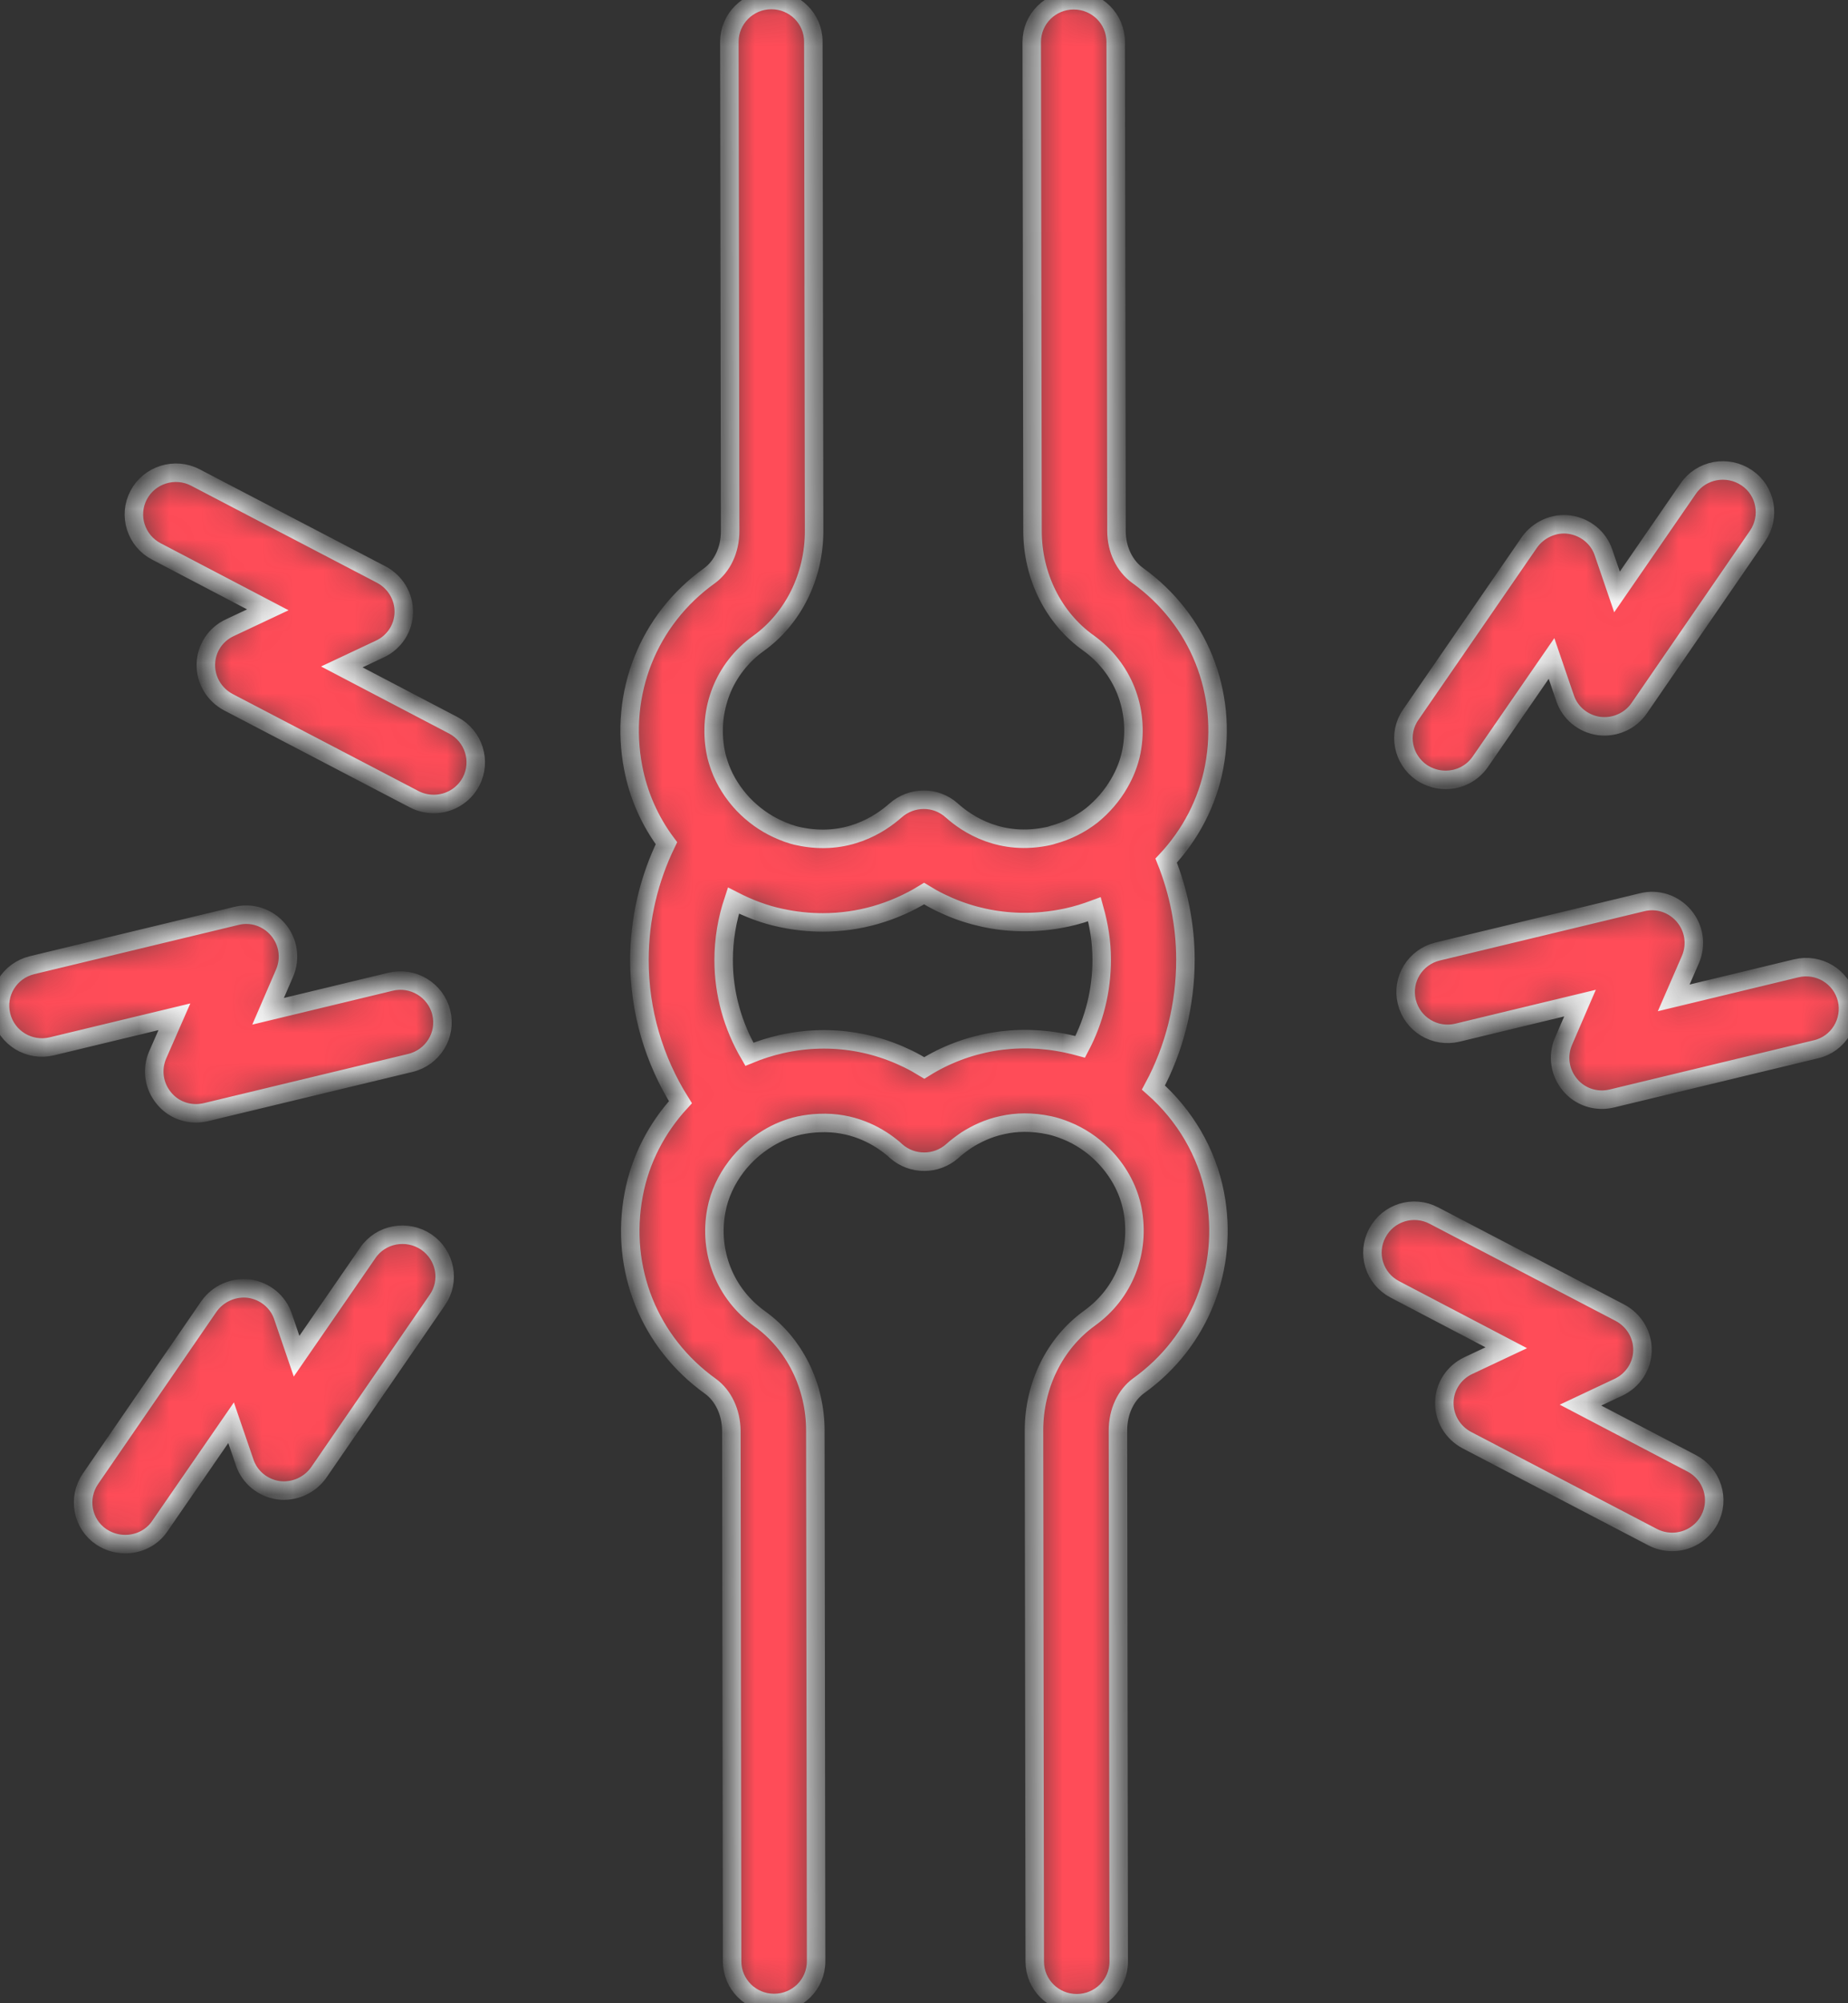 <svg width="60" height="65" viewBox="0 0 60 65" fill="none" xmlns="http://www.w3.org/2000/svg">
<rect x="0" y="0" width="60" height="65" fill="#333333" stroke="none"/>
<mask id="path-1-inside-1_1_628" fill="white">
<path d="M37.45 35.288C38.131 34.023 38.488 32.605 38.488 31.139C38.488 30.003 38.261 28.923 37.863 27.924C38.65 27.086 39.202 26.039 39.421 24.887C39.875 22.47 38.918 20.093 36.93 18.667C36.508 18.361 36.249 17.821 36.249 17.225L36.224 1.362C36.224 0.612 35.616 0.008 34.861 0.008C34.107 0.008 33.498 0.612 33.498 1.362L33.523 17.225C33.523 18.691 34.204 20.053 35.332 20.858C36.46 21.664 36.995 23.009 36.736 24.379C36.663 24.75 36.525 25.096 36.338 25.418C36.111 25.813 35.803 26.168 35.446 26.458C35.072 26.748 34.642 26.965 34.188 27.086C34.139 27.102 34.099 27.118 34.05 27.126C32.5 27.465 31.413 26.756 30.902 26.297C30.383 25.829 29.596 25.837 29.077 26.297C28.566 26.748 27.486 27.465 25.937 27.134C25.693 27.086 25.466 26.997 25.239 26.893C24.817 26.699 24.444 26.425 24.128 26.095C23.803 25.749 23.543 25.346 23.381 24.911C23.324 24.75 23.267 24.58 23.235 24.403C22.975 23.034 23.503 21.68 24.631 20.874C25.758 20.061 26.432 18.699 26.432 17.233L26.407 1.353C26.407 0.604 25.799 0 25.044 0C24.29 0 23.681 0.612 23.681 1.353L23.706 17.233C23.706 17.837 23.454 18.377 23.032 18.683C21.044 20.109 20.095 22.494 20.558 24.911C20.728 25.805 21.101 26.643 21.637 27.36C21.077 28.512 20.761 29.793 20.761 31.155C20.761 32.814 21.231 34.393 22.091 35.763C21.328 36.593 20.785 37.624 20.574 38.76C20.12 41.177 21.077 43.553 23.065 44.98C23.487 45.286 23.738 45.825 23.746 46.422L23.77 63.639C23.77 64.388 24.379 64.992 25.134 64.992C25.888 64.992 26.497 64.388 26.497 63.639L26.472 46.422C26.472 44.955 25.791 43.594 24.663 42.788C23.543 41.983 23 40.637 23.259 39.267C23.357 38.752 23.584 38.276 23.9 37.858C24.176 37.495 24.525 37.181 24.923 36.939C25.239 36.746 25.588 36.601 25.953 36.52C26.18 36.472 26.391 36.448 26.594 36.44C27.657 36.391 28.444 36.826 28.914 37.197C28.979 37.245 29.044 37.302 29.093 37.35C29.612 37.809 30.399 37.809 30.918 37.35C31.04 37.237 31.202 37.116 31.389 36.987C31.697 36.794 32.087 36.601 32.557 36.504C32.995 36.407 33.498 36.391 34.066 36.512C34.261 36.552 34.448 36.617 34.626 36.689C35.064 36.867 35.462 37.133 35.794 37.463C36.281 37.946 36.638 38.567 36.768 39.243C37.028 40.613 36.5 41.966 35.373 42.772C34.245 43.586 33.571 44.947 33.571 46.414L33.596 63.647C33.596 64.396 34.204 65 34.959 65C35.713 65 36.322 64.396 36.322 63.647L36.297 46.414C36.297 45.809 36.549 45.27 36.971 44.963C38.959 43.537 39.908 41.145 39.445 38.736C39.186 37.39 38.464 36.182 37.45 35.288ZM34.642 33.862C33.011 33.515 31.381 33.797 30.01 34.651C28.63 33.805 27 33.515 25.369 33.878C25.012 33.958 24.663 34.071 24.33 34.208C23.795 33.289 23.495 32.25 23.495 31.155C23.495 30.478 23.608 29.833 23.811 29.221C24.298 29.471 24.817 29.672 25.361 29.785C25.815 29.882 26.261 29.93 26.716 29.93C27.876 29.93 29.004 29.608 30.002 28.995C31.381 29.841 33.011 30.123 34.642 29.769C34.951 29.704 35.251 29.608 35.535 29.503C35.681 30.027 35.77 30.566 35.77 31.139C35.77 32.138 35.527 33.104 35.072 33.966C34.926 33.926 34.788 33.894 34.642 33.862ZM45.806 23.187L49.652 17.604C49.944 17.185 50.463 16.951 50.958 17.023C51.469 17.096 51.899 17.442 52.062 17.926L52.5 19.207L54.812 15.855C55.234 15.235 56.086 15.082 56.71 15.501C57.335 15.92 57.489 16.766 57.067 17.386L53.222 22.977C52.93 23.404 52.418 23.622 51.915 23.557C51.404 23.485 50.974 23.138 50.812 22.647L50.374 21.366L48.062 24.717C47.794 25.104 47.372 25.305 46.934 25.305C46.666 25.305 46.398 25.225 46.163 25.072C45.538 24.645 45.376 23.799 45.806 23.187ZM58.958 34.047L52.337 35.642C52.232 35.666 52.118 35.682 52.013 35.682C51.615 35.682 51.234 35.513 50.974 35.199C50.642 34.804 50.56 34.264 50.763 33.789L51.299 32.548L47.323 33.507C46.593 33.684 45.855 33.241 45.676 32.508C45.498 31.783 45.944 31.05 46.682 30.873L53.311 29.277C53.814 29.148 54.341 29.326 54.674 29.721C55.007 30.115 55.088 30.655 54.885 31.13L54.341 32.379L58.317 31.42C59.047 31.243 59.785 31.686 59.964 32.419C60.134 33.145 59.688 33.878 58.958 34.047ZM55.502 49.306C55.258 49.765 54.788 50.031 54.293 50.031C54.082 50.031 53.863 49.983 53.66 49.878L47.623 46.728C47.169 46.486 46.885 46.019 46.893 45.503C46.901 44.988 47.21 44.528 47.672 44.311L48.905 43.731L45.287 41.837C44.622 41.491 44.362 40.669 44.719 40.009C45.068 39.348 45.887 39.09 46.561 39.445L52.597 42.595C53.051 42.837 53.335 43.304 53.327 43.819C53.319 44.335 53.011 44.794 52.548 45.012L51.315 45.592L54.934 47.485C55.591 47.832 55.85 48.645 55.502 49.306ZM14.197 42.184L10.351 47.775C10.059 48.194 9.548 48.42 9.045 48.355C8.534 48.283 8.104 47.936 7.942 47.445L7.503 46.164L5.191 49.515C4.932 49.902 4.502 50.103 4.063 50.103C3.796 50.103 3.528 50.023 3.293 49.87C2.668 49.451 2.514 48.605 2.936 47.985L6.781 42.393C7.073 41.974 7.585 41.749 8.088 41.813C8.599 41.886 9.029 42.232 9.191 42.724L9.629 44.005L11.941 40.653C12.363 40.033 13.215 39.88 13.84 40.299C14.465 40.726 14.627 41.572 14.197 42.184ZM5.662 32.992L1.686 33.95C0.956 34.127 0.218 33.684 0.039 32.951C-0.139 32.226 0.307 31.493 1.045 31.316L7.666 29.721C8.169 29.592 8.696 29.769 9.029 30.164C9.361 30.558 9.443 31.098 9.24 31.573L8.704 32.814L12.68 31.855C13.402 31.678 14.148 32.121 14.327 32.855C14.505 33.58 14.059 34.313 13.321 34.49L6.692 36.085C6.587 36.109 6.473 36.125 6.368 36.125C5.97 36.125 5.589 35.956 5.329 35.642C4.996 35.247 4.915 34.708 5.118 34.232L5.662 32.992ZM15.292 25.362C15.049 25.821 14.578 26.087 14.083 26.087C13.872 26.087 13.653 26.039 13.45 25.934L7.414 22.784C6.96 22.542 6.676 22.075 6.684 21.559C6.692 21.044 6.992 20.584 7.463 20.367L8.696 19.787L5.078 17.893C4.412 17.547 4.153 16.725 4.502 16.065C4.85 15.404 5.678 15.146 6.343 15.493L12.38 18.643C12.834 18.884 13.118 19.352 13.11 19.867C13.102 20.383 12.801 20.842 12.331 21.06L11.098 21.64L14.716 23.533C15.381 23.88 15.641 24.701 15.292 25.362Z"/>
</mask>
<path d="M37.45 35.288C38.131 34.023 38.488 32.605 38.488 31.139C38.488 30.003 38.261 28.923 37.863 27.924C38.65 27.086 39.202 26.039 39.421 24.887C39.875 22.47 38.918 20.093 36.93 18.667C36.508 18.361 36.249 17.821 36.249 17.225L36.224 1.362C36.224 0.612 35.616 0.008 34.861 0.008C34.107 0.008 33.498 0.612 33.498 1.362L33.523 17.225C33.523 18.691 34.204 20.053 35.332 20.858C36.46 21.664 36.995 23.009 36.736 24.379C36.663 24.75 36.525 25.096 36.338 25.418C36.111 25.813 35.803 26.168 35.446 26.458C35.072 26.748 34.642 26.965 34.188 27.086C34.139 27.102 34.099 27.118 34.05 27.126C32.5 27.465 31.413 26.756 30.902 26.297C30.383 25.829 29.596 25.837 29.077 26.297C28.566 26.748 27.486 27.465 25.937 27.134C25.693 27.086 25.466 26.997 25.239 26.893C24.817 26.699 24.444 26.425 24.128 26.095C23.803 25.749 23.543 25.346 23.381 24.911C23.324 24.75 23.267 24.58 23.235 24.403C22.975 23.034 23.503 21.68 24.631 20.874C25.758 20.061 26.432 18.699 26.432 17.233L26.407 1.353C26.407 0.604 25.799 0 25.044 0C24.29 0 23.681 0.612 23.681 1.353L23.706 17.233C23.706 17.837 23.454 18.377 23.032 18.683C21.044 20.109 20.095 22.494 20.558 24.911C20.728 25.805 21.101 26.643 21.637 27.36C21.077 28.512 20.761 29.793 20.761 31.155C20.761 32.814 21.231 34.393 22.091 35.763C21.328 36.593 20.785 37.624 20.574 38.76C20.12 41.177 21.077 43.553 23.065 44.98C23.487 45.286 23.738 45.825 23.746 46.422L23.77 63.639C23.77 64.388 24.379 64.992 25.134 64.992C25.888 64.992 26.497 64.388 26.497 63.639L26.472 46.422C26.472 44.955 25.791 43.594 24.663 42.788C23.543 41.983 23 40.637 23.259 39.267C23.357 38.752 23.584 38.276 23.9 37.858C24.176 37.495 24.525 37.181 24.923 36.939C25.239 36.746 25.588 36.601 25.953 36.52C26.18 36.472 26.391 36.448 26.594 36.44C27.657 36.391 28.444 36.826 28.914 37.197C28.979 37.245 29.044 37.302 29.093 37.35C29.612 37.809 30.399 37.809 30.918 37.35C31.04 37.237 31.202 37.116 31.389 36.987C31.697 36.794 32.087 36.601 32.557 36.504C32.995 36.407 33.498 36.391 34.066 36.512C34.261 36.552 34.448 36.617 34.626 36.689C35.064 36.867 35.462 37.133 35.794 37.463C36.281 37.946 36.638 38.567 36.768 39.243C37.028 40.613 36.5 41.966 35.373 42.772C34.245 43.586 33.571 44.947 33.571 46.414L33.596 63.647C33.596 64.396 34.204 65 34.959 65C35.713 65 36.322 64.396 36.322 63.647L36.297 46.414C36.297 45.809 36.549 45.27 36.971 44.963C38.959 43.537 39.908 41.145 39.445 38.736C39.186 37.39 38.464 36.182 37.45 35.288ZM34.642 33.862C33.011 33.515 31.381 33.797 30.01 34.651C28.63 33.805 27 33.515 25.369 33.878C25.012 33.958 24.663 34.071 24.33 34.208C23.795 33.289 23.495 32.25 23.495 31.155C23.495 30.478 23.608 29.833 23.811 29.221C24.298 29.471 24.817 29.672 25.361 29.785C25.815 29.882 26.261 29.93 26.716 29.93C27.876 29.93 29.004 29.608 30.002 28.995C31.381 29.841 33.011 30.123 34.642 29.769C34.951 29.704 35.251 29.608 35.535 29.503C35.681 30.027 35.77 30.566 35.77 31.139C35.77 32.138 35.527 33.104 35.072 33.966C34.926 33.926 34.788 33.894 34.642 33.862ZM45.806 23.187L49.652 17.604C49.944 17.185 50.463 16.951 50.958 17.023C51.469 17.096 51.899 17.442 52.062 17.926L52.5 19.207L54.812 15.855C55.234 15.235 56.086 15.082 56.71 15.501C57.335 15.92 57.489 16.766 57.067 17.386L53.222 22.977C52.93 23.404 52.418 23.622 51.915 23.557C51.404 23.485 50.974 23.138 50.812 22.647L50.374 21.366L48.062 24.717C47.794 25.104 47.372 25.305 46.934 25.305C46.666 25.305 46.398 25.225 46.163 25.072C45.538 24.645 45.376 23.799 45.806 23.187ZM58.958 34.047L52.337 35.642C52.232 35.666 52.118 35.682 52.013 35.682C51.615 35.682 51.234 35.513 50.974 35.199C50.642 34.804 50.56 34.264 50.763 33.789L51.299 32.548L47.323 33.507C46.593 33.684 45.855 33.241 45.676 32.508C45.498 31.783 45.944 31.05 46.682 30.873L53.311 29.277C53.814 29.148 54.341 29.326 54.674 29.721C55.007 30.115 55.088 30.655 54.885 31.13L54.341 32.379L58.317 31.42C59.047 31.243 59.785 31.686 59.964 32.419C60.134 33.145 59.688 33.878 58.958 34.047ZM55.502 49.306C55.258 49.765 54.788 50.031 54.293 50.031C54.082 50.031 53.863 49.983 53.66 49.878L47.623 46.728C47.169 46.486 46.885 46.019 46.893 45.503C46.901 44.988 47.21 44.528 47.672 44.311L48.905 43.731L45.287 41.837C44.622 41.491 44.362 40.669 44.719 40.009C45.068 39.348 45.887 39.09 46.561 39.445L52.597 42.595C53.051 42.837 53.335 43.304 53.327 43.819C53.319 44.335 53.011 44.794 52.548 45.012L51.315 45.592L54.934 47.485C55.591 47.832 55.85 48.645 55.502 49.306ZM14.197 42.184L10.351 47.775C10.059 48.194 9.548 48.42 9.045 48.355C8.534 48.283 8.104 47.936 7.942 47.445L7.503 46.164L5.191 49.515C4.932 49.902 4.502 50.103 4.063 50.103C3.796 50.103 3.528 50.023 3.293 49.87C2.668 49.451 2.514 48.605 2.936 47.985L6.781 42.393C7.073 41.974 7.585 41.749 8.088 41.813C8.599 41.886 9.029 42.232 9.191 42.724L9.629 44.005L11.941 40.653C12.363 40.033 13.215 39.88 13.84 40.299C14.465 40.726 14.627 41.572 14.197 42.184ZM5.662 32.992L1.686 33.95C0.956 34.127 0.218 33.684 0.039 32.951C-0.139 32.226 0.307 31.493 1.045 31.316L7.666 29.721C8.169 29.592 8.696 29.769 9.029 30.164C9.361 30.558 9.443 31.098 9.24 31.573L8.704 32.814L12.68 31.855C13.402 31.678 14.148 32.121 14.327 32.855C14.505 33.58 14.059 34.313 13.321 34.49L6.692 36.085C6.587 36.109 6.473 36.125 6.368 36.125C5.97 36.125 5.589 35.956 5.329 35.642C4.996 35.247 4.915 34.708 5.118 34.232L5.662 32.992ZM15.292 25.362C15.049 25.821 14.578 26.087 14.083 26.087C13.872 26.087 13.653 26.039 13.45 25.934L7.414 22.784C6.96 22.542 6.676 22.075 6.684 21.559C6.692 21.044 6.992 20.584 7.463 20.367L8.696 19.787L5.078 17.893C4.412 17.547 4.153 16.725 4.502 16.065C4.85 15.404 5.678 15.146 6.343 15.493L12.38 18.643C12.834 18.884 13.118 19.352 13.11 19.867C13.102 20.383 12.801 20.842 12.331 21.06L11.098 21.64L14.716 23.533C15.381 23.88 15.641 24.701 15.292 25.362Z" fill="#FF4C58" stroke="#F7F7F7" stroke-width="0.6" mask="url(#path-1-inside-1_1_628)"/>
</svg>
